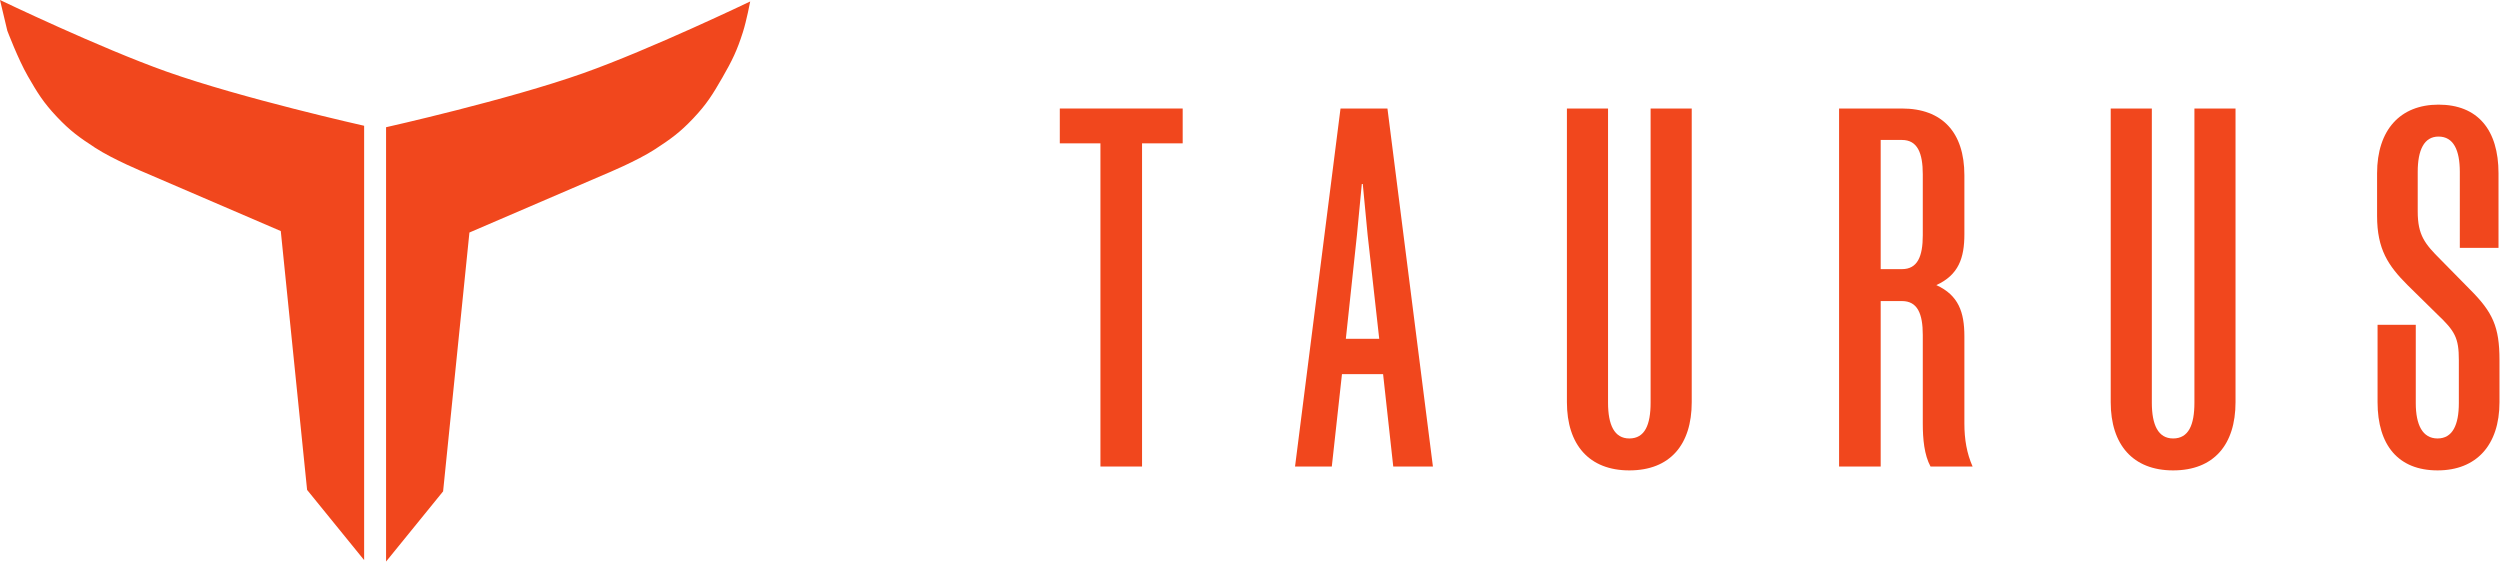 <svg width="1648" height="371" viewBox="0 0 1648 371" fill="none" xmlns="http://www.w3.org/2000/svg">
<path fill-rule="evenodd" clip-rule="evenodd" d="M240.036 369.213L202.44 322.94L185.088 152.312L95.436 113.752C95.436 113.752 74.642 105.189 62.66 97.364C52.125 90.485 46.244 86.259 37.596 77.12C28.692 67.711 24.771 61.359 18.316 50.128C11.935 39.026 4.82 20.244 4.82 20.244L0 0C0 0 65.871 31.618 109.896 47.236C159.561 64.855 240.036 82.904 240.036 82.904V369.213ZM254.496 370.177L292.092 323.905L309.444 153.276L399.097 114.716C399.097 114.716 419.891 106.153 431.873 98.328C442.407 91.449 448.289 87.223 456.937 78.084C465.84 68.675 469.762 62.323 476.217 51.092C482.598 39.99 485.835 33.413 489.713 21.208C492.173 13.463 494.533 0.964 494.533 0.964C494.533 0.964 428.662 32.582 384.637 48.2C334.972 65.819 254.496 83.868 254.496 83.868V370.177Z" fill="#F1471D"/>
<path d="M1647.02 114.265V163.378H1621.51V113.308C1621.51 98.956 1617.36 90.027 1607.47 90.027C1597.91 90.027 1593.76 98.956 1593.76 113.308V139.459C1593.76 155.087 1598.54 160.827 1608.75 171.033L1628.2 190.806C1643.19 205.795 1647.66 215.363 1647.66 237.368V265.114C1647.66 293.498 1632.35 310.082 1606.84 310.082C1581 310.082 1567.29 293.498 1567.29 265.114V214.087H1592.48V265.752C1592.48 280.104 1596.95 289.033 1606.84 289.033C1616.72 289.033 1620.87 280.104 1620.87 265.752V237.368C1620.87 222.698 1618.32 218.233 1606.52 207.071L1587.06 187.935C1574.31 175.179 1566.97 164.335 1566.97 142.33V114.265C1566.97 85.562 1582.28 68.978 1607.47 68.978C1633.31 68.978 1647.02 85.562 1647.02 114.265Z" fill="#F1471D"/>
<path d="M1391.38 71.53H1418.49V265.434C1418.49 280.104 1422.64 289.034 1432.52 289.034C1442.73 289.034 1446.56 280.104 1446.56 265.434V71.53H1473.66V265.115C1473.66 293.18 1459.31 310.083 1432.52 310.083C1406.05 310.083 1391.38 293.18 1391.38 265.115V71.53Z" fill="#F1471D"/>
<path d="M1267.5 279.148V220.785C1267.5 206.752 1263.99 198.46 1253.78 198.46H1239.75V307.532H1212.32V71.53H1253.78C1280.25 71.53 1294.92 87.157 1294.92 115.541V154.449C1294.92 170.076 1291.1 181.239 1276.43 187.936C1291.1 194.633 1294.92 205.796 1294.92 221.742V279.148C1294.92 289.672 1296.52 298.921 1300.34 307.532H1272.6C1268.45 299.877 1267.5 289.353 1267.5 279.148ZM1267.5 155.087V114.903C1267.5 100.871 1263.99 92.26 1253.78 92.26H1239.75V177.412H1253.78C1263.99 177.412 1267.5 169.12 1267.5 155.087Z" fill="#F1471D"/>
<path d="M1032.91 71.53H1060.02V265.434C1060.02 280.104 1064.16 289.034 1074.05 289.034C1084.25 289.034 1088.08 280.104 1088.08 265.434V71.53H1115.19V265.115C1115.19 293.18 1100.84 310.083 1074.05 310.083C1047.58 310.083 1032.91 293.18 1032.91 265.115V71.53Z" fill="#F1471D"/>
<path d="M883.669 71.53H914.604L944.583 307.532H918.431L911.734 246.618H884.626L877.928 307.532H853.69L883.669 71.53ZM894.512 154.768L887.177 223.336H909.183L901.529 154.768L898.339 121.282H897.702L894.512 154.768Z" fill="#F1471D"/>
<path d="M779.626 94.492H752.837V307.532H725.409V94.492H698.62V71.53H779.626V94.492Z" fill="#F1471D"/>
</svg>
